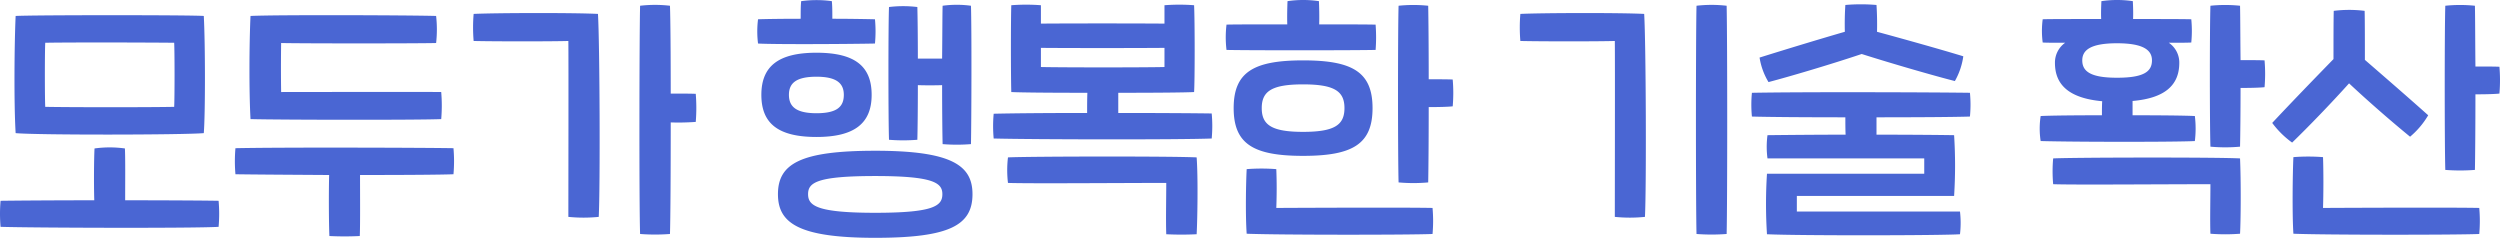 <svg xmlns="http://www.w3.org/2000/svg" width="195.85" height="18.63" viewBox="0 0 195.85 18.63">
    <path data-name="패스 61859" d="M16.58-4.86c.12-1.48.12-6.94 0-9.18-1.06-.08-13.18-.08-14.74 0-.1 2.14-.14 6.9 0 9.18 1.76.16 13.14.14 14.74 0zM4.16-11.94c2.18-.04 8.22-.02 10.1 0 .04.68.04 4.34 0 5.02-1.7.04-8.18.04-10.1 0-.04-.68-.04-4.34 0-5.02zM17.74.44c-.94-.02-4-.04-7.32-.04 0-1.38.02-3.22-.02-4.06a8.615 8.615 0 0 0-2.38 0C7.98-2.9 7.96-1.02 8 .4 5.04.4 2.18.42.66.44a11.58 11.58 0 0 0 0 2.04c2.48.08 15.2.12 17.08 0a11.577 11.577 0 0 0 0-2.04zm17.44-6.4a12.484 12.484 0 0 0 0-2.12c-1.5-.02-10.92 0-12.54 0-.02-.96-.02-2.8 0-3.84 1.56.04 10.64.04 12.14 0a9.393 9.393 0 0 0 0-2.12c-1.9-.06-12.56-.1-14.54 0-.1 2.12-.12 5.92 0 8.08 1.98.06 13.32.08 14.94 0zm.96 2.28c-2-.04-13.4-.08-17.08 0a11.583 11.583 0 0 0 0 2.04c1.08.02 4.1.04 7.34.06-.04 1.6-.02 3.94.02 4.78a23.593 23.593 0 0 0 2.38 0c.04-.9.02-3.22.02-4.78 3.36 0 6.46-.02 7.32-.06a11.572 11.572 0 0 0 0-2.04zm18.98-4.26c-.52-.02-1.2-.02-1.96-.02 0-3.06-.02-5.8-.06-6.88a10.163 10.163 0 0 0-2.34 0c-.06 2.4-.08 15.52 0 17.88a15.223 15.223 0 0 0 2.34 0c.04-1.18.06-4.92.06-8.74a18.528 18.528 0 0 0 1.96-.04 13.467 13.467 0 0 0 0-2.2zm-17.4-6.26a12.5 12.5 0 0 0 0 2.12c1.58.04 6.16.04 7.42 0 .02 1.46 0 12.08 0 13.78a11.814 11.814 0 0 0 2.38 0c.12-2.26.08-13.58-.06-15.9-1.94-.1-8.1-.08-9.74 0zm31.44 2.32a10.047 10.047 0 0 0 0-1.9c-.94-.02-2.12-.04-3.34-.04 0-.52 0-1.04-.04-1.38a8.756 8.756 0 0 0-2.4 0c-.04.34-.04.86-.04 1.38-1.46 0-2.72.02-3.34.04a7.549 7.549 0 0 0 0 1.9c1.36.08 7.42.04 9.16 0zm3.32 7.54c.02-.7.04-2.42.04-4.28.6.02 1.26.02 1.9 0 0 2 .02 3.88.04 4.62a13.682 13.682 0 0 0 2.22 0c.04-1.7.06-9.2 0-10.84a8.251 8.251 0 0 0-2.22 0c-.02.56-.02 2.26-.04 4.14h-1.9c0-1.76-.02-3.36-.04-4.04a9.16 9.16 0 0 0-2.22 0c-.06 1.36-.06 8.72 0 10.4a13.682 13.682 0 0 0 2.22 0zM68.9-7.86c0-2.2-1.26-3.3-4.32-3.3-2.96 0-4.32 1.04-4.32 3.3 0 2.2 1.26 3.3 4.32 3.3 2.94 0 4.32-1.04 4.32-3.3zm-6.48 0c0-.9.54-1.42 2.16-1.42 1.58 0 2.14.52 2.14 1.42 0 .92-.52 1.44-2.14 1.44-1.6 0-2.16-.52-2.16-1.44zm6.76 4.38c-5.82 0-7.62 1-7.62 3.4 0 2.26 1.6 3.42 7.62 3.42 5.82 0 7.62-.98 7.62-3.42 0-2.24-1.6-3.4-7.62-3.4zm0 4.86c-4.58 0-5.26-.56-5.26-1.46s.68-1.42 5.26-1.42 5.26.54 5.26 1.42c0 .92-.68 1.46-5.26 1.46zM95.54-6.4c-1.22-.02-4.14-.04-7.32-.04v-1.58c2.8 0 5.34-.02 5.94-.06.06-.86.06-5.56 0-6.8a14.973 14.973 0 0 0-2.32 0v1.44c-2.32-.02-7.46-.02-9.68 0v-1.44a14.968 14.968 0 0 0-2.32 0c-.04 1.12-.04 5.44 0 6.8.68.04 3.2.06 5.96.06-.02.5-.02 1.04-.02 1.58-2.82 0-5.58.02-7.32.06a10.474 10.474 0 0 0 0 1.94c3.04.08 14.62.1 17.08 0a10.687 10.687 0 0 0 0-1.96zm-13.38-5.14c2.2.02 7.36.02 9.68 0v1.5c-1.6.04-7.96.04-9.68 0zm-2.58 8.58a8.363 8.363 0 0 0 0 2c1.64.06 8.96 0 12.4 0 0 1.16-.04 2.9 0 4.02a23.617 23.617 0 0 0 2.38 0c.06-1.08.12-4.4 0-6.02-2.04-.1-13.06-.08-14.78 0zm28.8-8.42a13.084 13.084 0 0 0 0-1.98c-.78-.02-2.5-.02-4.42-.02.02-.64 0-1.36-.02-1.82a8.43 8.43 0 0 0-2.46 0c-.02.46-.04 1.2-.02 1.82-2.26 0-4.28 0-4.76.02a8.2 8.2 0 0 0 0 1.98c1.26.04 10.04.04 11.68 0zm6.04 2.32c-.42-.02-1.14-.02-1.88-.02 0-2.46-.02-4.74-.04-5.76a11.232 11.232 0 0 0-2.32 0c-.06 1.94-.06 11.72 0 13.84a12.833 12.833 0 0 0 2.32 0c.02-1 .04-3.38.04-5.9.8 0 1.54-.02 1.88-.06a12.272 12.272 0 0 0 0-2.1zm-6.28 2.24c0-2.82-1.56-3.74-5.44-3.74s-5.44.92-5.44 3.74 1.56 3.74 5.44 3.74 5.44-.92 5.44-3.74zm-8.68 0c0-1.32.78-1.86 3.24-1.86s3.24.54 3.24 1.86-.78 1.86-3.24 1.86-3.24-.54-3.24-1.86zM100.6 1c.04-1.06.04-2.06 0-3.04a14.964 14.964 0 0 0-2.32 0c-.06 1.12-.1 3.68 0 5.06 2.42.1 12.76.1 14.56.02a11.58 11.58 0 0 0 0-2.04c-1.74-.04-8.4-.02-12.24 0zm32.92 2.04a15.484 15.484 0 0 0 2.36 0c.06-2.38.06-15.2 0-17.88a10.341 10.341 0 0 0-2.36 0c-.06 2.4-.06 15.52 0 17.88zm-6.4-1.34a11.611 11.611 0 0 0 2.36 0c.12-2.26.08-13.58-.06-15.9-1.92-.1-8.06-.08-9.7 0a12.5 12.5 0 0 0 0 2.12c1.58.04 6.12.04 7.4 0 .02 1.46 0 12.08 0 13.78zm12.04-10.56c1.46-.38 4.74-1.34 7.3-2.2 2.52.8 5.8 1.74 7.3 2.12a5.444 5.444 0 0 0 .66-1.94c-1.7-.52-4.48-1.3-6.76-1.92.02-.74 0-1.5-.04-2.1a14.188 14.188 0 0 0-2.44 0c-.04.6-.06 1.36-.04 2.1-2.28.66-5.02 1.5-6.68 2.02a5.272 5.272 0 0 0 .7 1.92zm15.78.84c-2.58-.04-12.84-.08-17.08 0a9.63 9.63 0 0 0 0 1.86c1.32.04 4.24.06 7.32.06 0 .48 0 .92.02 1.36-2.1 0-4.24.02-6.12.04a6.9 6.9 0 0 0 0 1.82h12.28v1.2h-12.32a37.211 37.211 0 0 0 0 4.74c2.5.12 13.84.1 15.12 0a7.571 7.571 0 0 0 0-1.78h-12.78V.06h12.32a37.8 37.8 0 0 0 0-4.76c-1.24-.02-3.5-.04-6.08-.04V-6.1c3.22 0 6.2-.02 7.32-.06a9.63 9.63 0 0 0 0-1.86zm17.62 3.78a8.029 8.029 0 0 0 0-1.96c-.78-.04-2.74-.06-4.88-.06v-1.12c2.56-.22 3.66-1.26 3.66-2.98a1.87 1.87 0 0 0-.82-1.58c.78 0 1.44 0 1.76-.02a9.219 9.219 0 0 0 0-1.82c-.8-.02-2.6-.02-4.56-.02.02-.52 0-1.02-.02-1.4a8.43 8.43 0 0 0-2.46 0c-.02.38-.04.9-.02 1.4-2.18 0-4.1 0-4.58.02a6.931 6.931 0 0 0 0 1.82c.28.02.94.02 1.76.02a1.9 1.9 0 0 0-.8 1.58c0 1.68 1.06 2.76 3.7 3-.02.34-.02.72-.02 1.1-2.1 0-4 .02-4.8.06a6.439 6.439 0 0 0 0 1.96c2.84.08 10.66.08 12.08 0zm5.46-6.32c-.42-.02-1.14-.02-1.88-.02-.02-1.76-.02-3.38-.04-4.26a11.232 11.232 0 0 0-2.32 0c-.06 1.74-.06 9.14 0 11.04a12.833 12.833 0 0 0 2.32 0c.02-.9.04-2.68.04-4.6.8 0 1.54-.02 1.88-.06a12.272 12.272 0 0 0 0-2.1zm-14.28 0c0-.8.64-1.34 2.72-1.34s2.74.54 2.74 1.34c0 .88-.64 1.36-2.74 1.36-2.04 0-2.72-.48-2.72-1.36zm-2.28 7.68a11.357 11.357 0 0 0 0 2.02c1.54.06 8.56 0 12.32 0 0 1.22-.04 2.84 0 3.88a14.958 14.958 0 0 0 2.32 0c.06-1.02.08-4.12 0-5.9-1.92-.1-13.02-.08-14.64 0zm34.96-7.18c-.42-.02-1.14-.02-1.88-.02-.02-2.04-.02-3.86-.04-4.76a11.232 11.232 0 0 0-2.32 0c-.06 1.88-.06 10.8 0 12.86a14.964 14.964 0 0 0 2.32 0c.02-1.04.04-3.44.04-5.92.8 0 1.54-.02 1.88-.06a12.272 12.272 0 0 0 0-2.1zm-11.78 1.3c1.54 1.44 3.36 3.02 4.78 4.18a6.463 6.463 0 0 0 1.42-1.68c-1.5-1.34-3.32-2.92-4.96-4.34 0-1.3 0-3.02-.02-3.84a9.785 9.785 0 0 0-2.42 0c-.02.8-.02 2.48-.02 3.78-1.56 1.6-3.34 3.44-4.8 5a7.115 7.115 0 0 0 1.56 1.54c1.34-1.3 3.04-3.06 4.46-4.64zM182.6 1c.04-1.14.04-2.92 0-3.98a14.963 14.963 0 0 0-2.32 0c-.06 1.18-.1 4.54 0 6 2.42.1 12.76.1 14.56.02a11.58 11.58 0 0 0 0-2.04c-1.74-.04-8.4-.02-12.24 0z" transform="translate(-.615 15.29)" style="fill:#4a66d3"/>
</svg>
